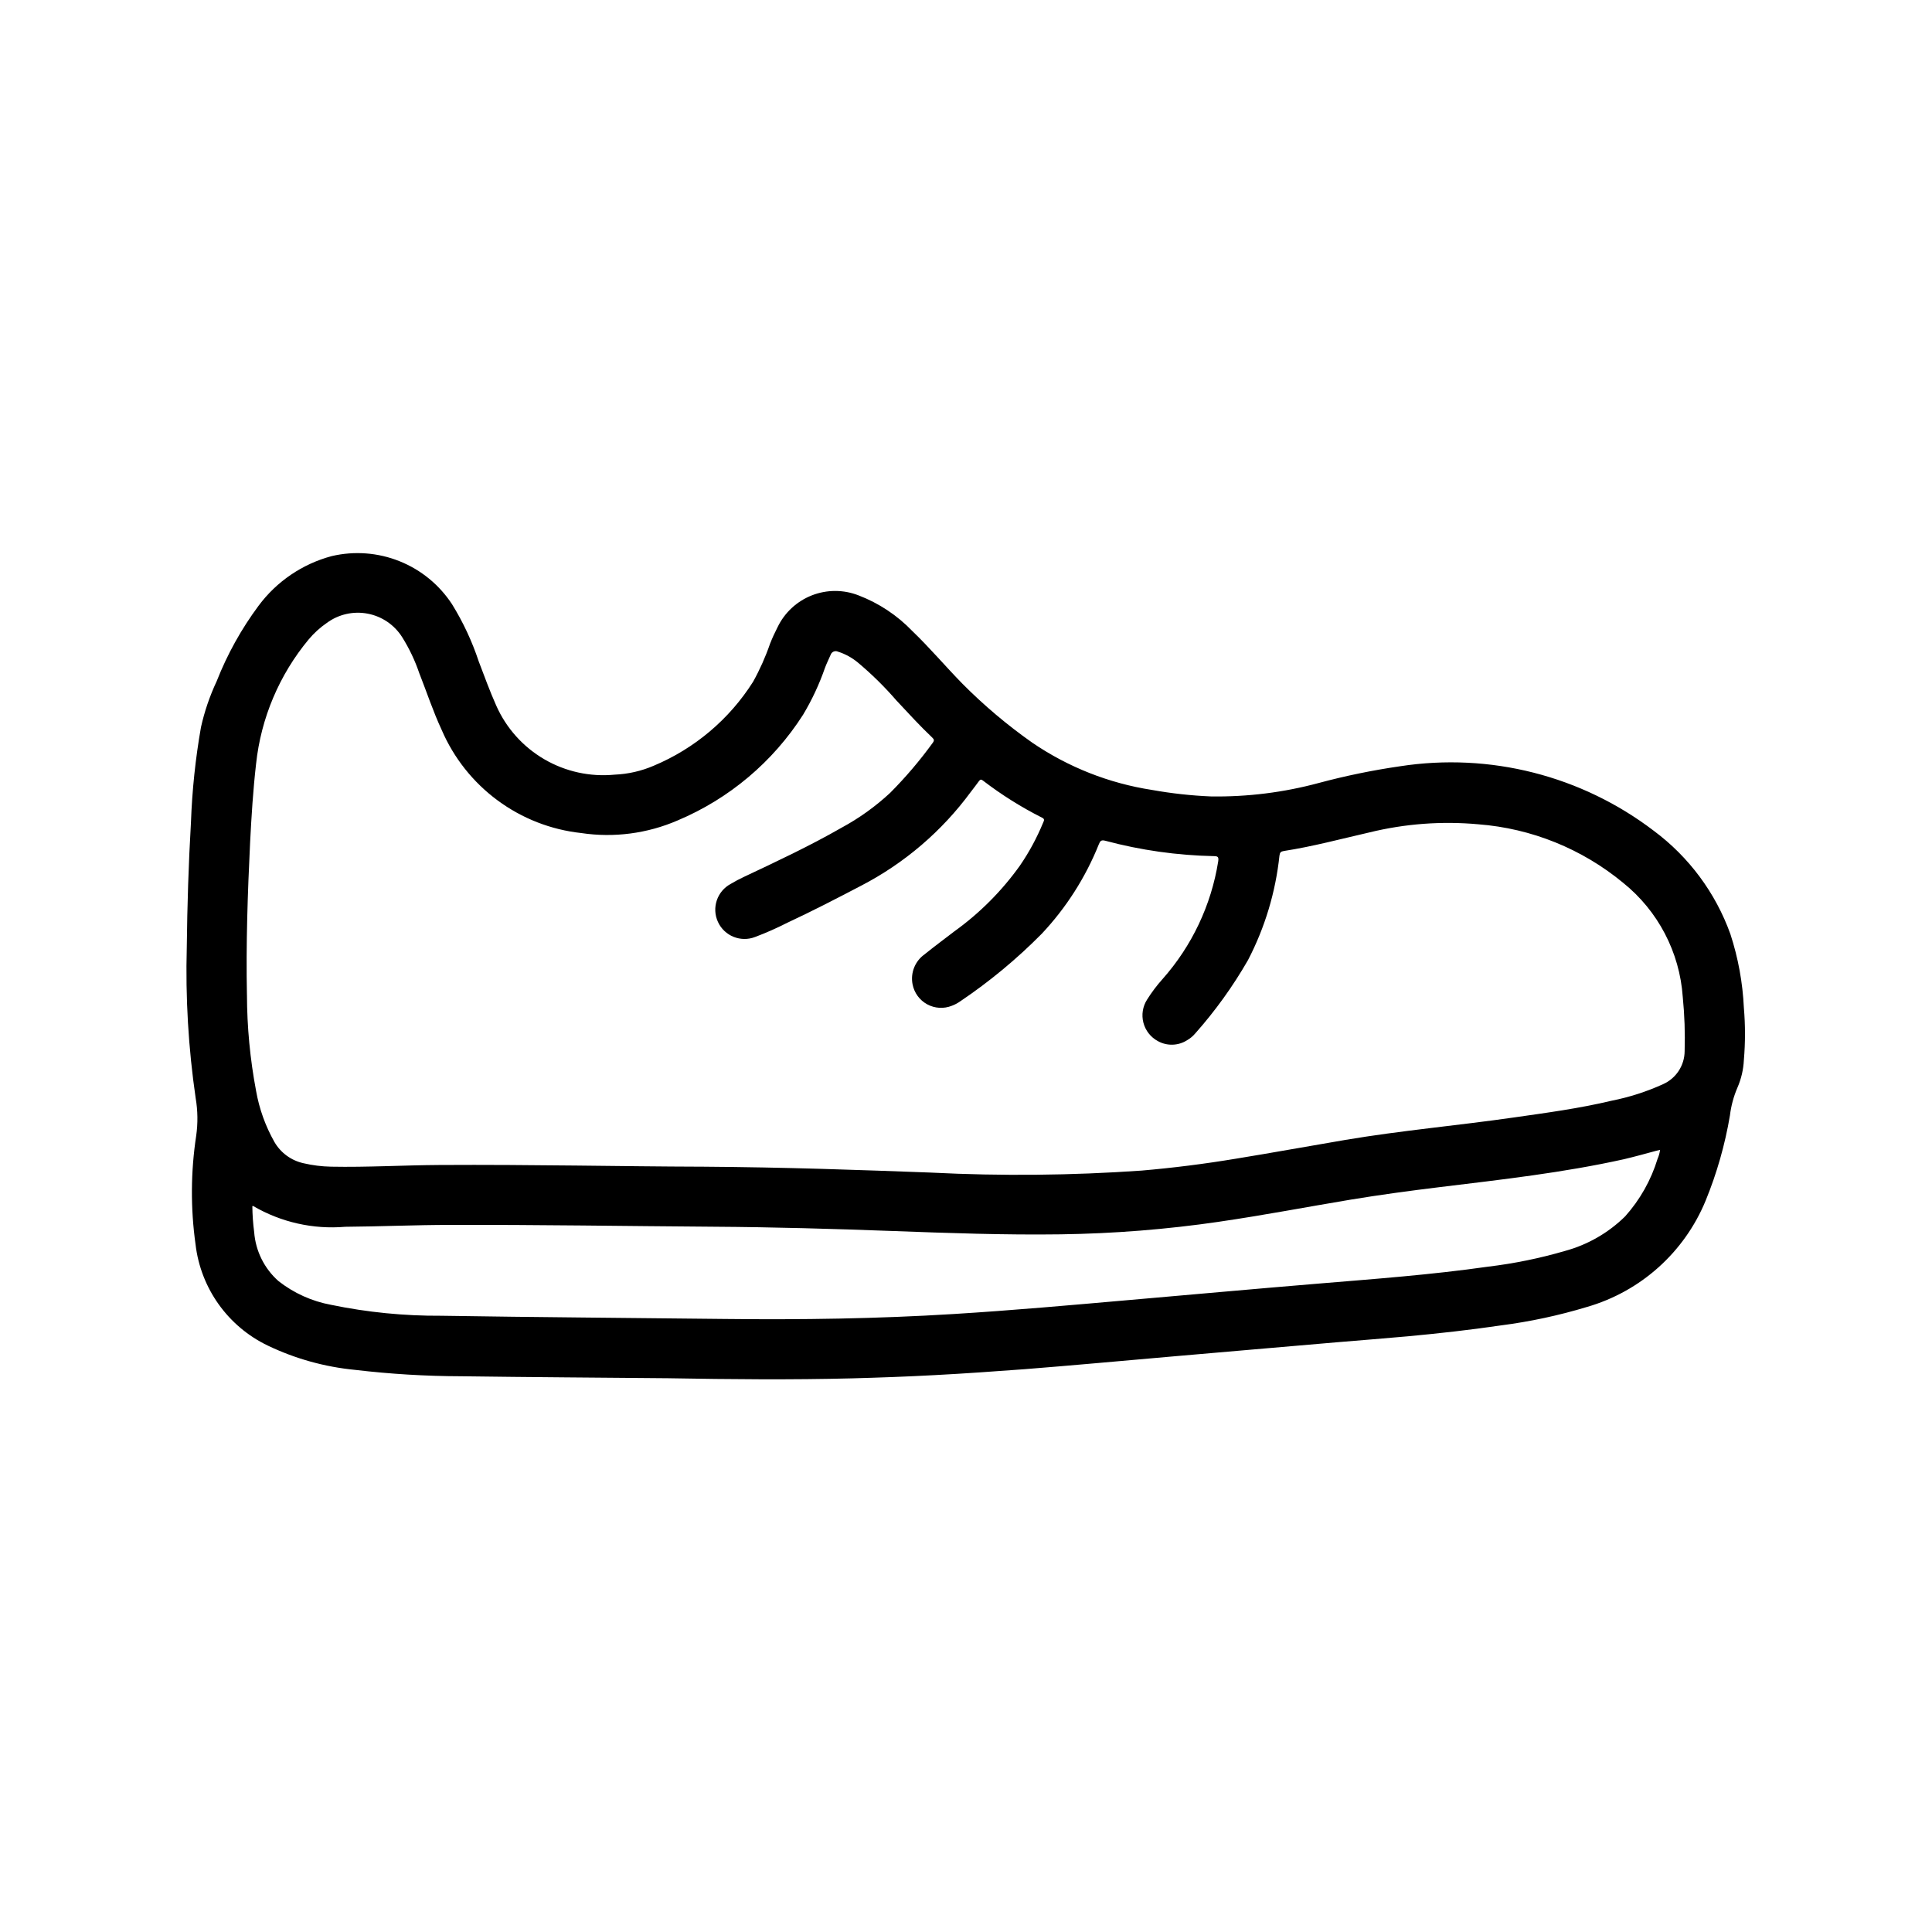 <?xml version="1.0" encoding="UTF-8"?>
<!-- Uploaded to: SVG Repo, www.svgrepo.com, Generator: SVG Repo Mixer Tools -->
<svg fill="#000000" width="800px" height="800px" version="1.1" viewBox="144 144 512 512" xmlns="http://www.w3.org/2000/svg">
 <path d="m321.41 509.25c-18.406-0.164-36.816-0.277-55.223-0.527h0.004c-9.391-0.023-18.766-0.59-28.09-1.691-8.012-0.773-15.832-2.945-23.094-6.418-10.586-5.059-17.832-15.203-19.188-26.859-1.336-9.551-1.277-19.25 0.176-28.785 0.465-3.293 0.422-6.641-0.137-9.922-1.938-13.266-2.727-26.68-2.359-40.082 0.125-11.02 0.465-22.043 1.109-33.062 0.301-8.449 1.188-16.867 2.652-25.191 0.938-4.195 2.332-8.277 4.156-12.168 2.805-7.141 6.543-13.871 11.117-20.027 4.793-6.445 11.625-11.078 19.387-13.148 5.984-1.402 12.258-0.93 17.965 1.359 5.707 2.285 10.566 6.277 13.926 11.426 2.93 4.742 5.293 9.809 7.047 15.098 1.504 3.938 2.922 7.871 4.66 11.762 2.644 5.953 7.098 10.918 12.727 14.199 5.625 3.281 12.145 4.707 18.625 4.078 3.57-0.148 7.078-0.949 10.359-2.359 10.859-4.547 20.055-12.316 26.348-22.262 1.793-3.223 3.297-6.598 4.496-10.086 0.586-1.484 1.25-2.941 1.984-4.359 1.852-3.859 5.094-6.871 9.074-8.438 3.984-1.566 8.41-1.566 12.395-0.004 5.387 2.062 10.25 5.289 14.246 9.449 4.621 4.434 8.746 9.328 13.219 13.902 5.715 5.766 11.934 11.016 18.578 15.688 9.512 6.492 20.355 10.77 31.738 12.523 5.164 0.926 10.383 1.5 15.625 1.719 9.641 0.145 19.254-1.055 28.562-3.566 7.078-1.898 14.262-3.375 21.512-4.426 23.816-3.688 48.105 2.484 67.266 17.098 9.312 6.926 16.375 16.445 20.297 27.363 2.062 6.316 3.266 12.879 3.574 19.516 0.395 4.621 0.395 9.266 0 13.887-0.121 2.5-0.691 4.961-1.688 7.258-1.02 2.363-1.695 4.859-2.004 7.414-1.309 7.746-3.465 15.32-6.441 22.586-5.641 13.684-17.211 24.051-31.434 28.16-7.477 2.266-15.133 3.906-22.883 4.902-8.18 1.203-16.406 2.117-24.641 2.883-6.242 0.574-12.492 1.039-18.742 1.574-7.269 0.613-14.531 1.238-21.789 1.875-6.984 0.598-13.965 1.203-20.941 1.812-7.086 0.613-14.168 1.258-21.301 1.875-6.242 0.535-12.492 1.094-18.742 1.574-7.965 0.582-15.934 1.164-23.914 1.574-7.242 0.395-14.492 0.652-21.75 0.852-16.156 0.41-32.309 0.262-48.465-0.023zm8.102-56.074c23.465 0.164 42.398 0.883 61.324 1.574v0.004c18.551 0.934 37.141 0.754 55.672-0.535 8.367-0.719 16.695-1.77 24.984-3.148 9.691-1.574 19.355-3.344 29.047-4.984 14.785-2.496 29.727-3.801 44.562-5.934 8.707-1.242 17.438-2.41 25.977-4.449h0.004c4.703-0.93 9.285-2.402 13.648-4.387 3.457-1.539 5.695-4.961 5.715-8.746 0.145-4.789-0.023-9.586-0.496-14.355-0.816-11.863-6.559-22.844-15.828-30.285-10.875-8.984-24.258-14.395-38.324-15.484-9.688-0.887-19.461-0.16-28.91 2.156-7.535 1.723-15.012 3.738-22.664 4.922-0.789 0.125-1.055 0.395-1.148 1.203h-0.004c-1.02 9.676-3.848 19.07-8.336 27.703-3.981 6.934-8.664 13.445-13.973 19.426-0.609 0.727-1.344 1.34-2.164 1.812-2.34 1.492-5.309 1.586-7.738 0.242-1.906-1.02-3.301-2.789-3.848-4.883-0.543-2.094-0.188-4.316 0.984-6.137 1.199-1.914 2.559-3.723 4.066-5.402 7.801-8.789 12.93-19.621 14.777-31.227 0.172-1.188-0.117-1.363-1.172-1.379-9.711-0.195-19.359-1.562-28.742-4.07-1.086-0.293-1.371 0.047-1.73 0.953-3.519 8.773-8.648 16.809-15.125 23.695-6.602 6.68-13.852 12.688-21.645 17.934-0.672 0.469-1.398 0.852-2.168 1.141-2.125 0.855-4.523 0.715-6.539-0.379-2.012-1.094-3.434-3.031-3.875-5.281-0.602-3.035 0.629-6.144 3.148-7.941 2.606-2.117 5.32-4.102 7.981-6.156h0.004c6.66-4.797 12.492-10.645 17.27-17.32 2.461-3.578 4.535-7.41 6.188-11.43 0.18-0.465 0.543-0.93-0.234-1.316v0.004c-5.531-2.785-10.785-6.082-15.699-9.848-0.449-0.348-0.715-0.363-1.07 0.141-0.684 0.977-1.449 1.891-2.148 2.844v-0.004c-7.652 10.418-17.605 18.93-29.078 24.875-6.465 3.379-12.934 6.731-19.547 9.809-2.773 1.414-5.621 2.672-8.535 3.773-3.824 1.488-8.148-0.258-9.859-3.988-1.715-3.731-0.223-8.148 3.398-10.082 1.125-0.676 2.289-1.293 3.481-1.848 8.746-4.117 17.492-8.227 25.883-13.035 4.656-2.519 8.977-5.617 12.855-9.219 4.109-4.125 7.887-8.566 11.305-13.281 0.465-0.621 0.363-0.922-0.148-1.402-3.273-3.102-6.297-6.414-9.391-9.73l-0.004 0.004c-3.16-3.664-6.617-7.066-10.328-10.172-1.551-1.281-3.332-2.254-5.25-2.859-0.355-0.168-0.766-0.176-1.129-0.027-0.363 0.152-0.648 0.445-0.785 0.816-0.504 1.156-1.07 2.297-1.52 3.488-1.5 4.336-3.449 8.508-5.809 12.445-7.988 12.496-19.59 22.266-33.258 28.016-8.031 3.473-16.871 4.629-25.523 3.336-8.035-0.871-15.691-3.863-22.191-8.668-6.504-4.805-11.609-11.246-14.805-18.672-2.266-4.863-3.938-9.965-5.902-14.957l-0.004 0.004c-1.141-3.379-2.672-6.609-4.566-9.629-2.055-3.254-5.371-5.508-9.152-6.223-3.781-0.719-7.691 0.168-10.793 2.445-1.793 1.23-3.41 2.703-4.812 4.367-7.809 9.395-12.668 20.891-13.957 33.039-0.789 6.887-1.219 13.801-1.574 20.719-0.652 13.469-1.117 26.953-0.844 40.438h0.004c0.023 8.535 0.832 17.051 2.414 25.438 0.836 4.766 2.481 9.355 4.867 13.57 1.66 2.875 4.461 4.918 7.707 5.629 2.394 0.562 4.844 0.867 7.305 0.914 9.598 0.188 19.184-0.395 28.773-0.449 24.504-0.145 49.016 0.398 69.004 0.449zm-118.64 10.457c0.023 2.301 0.184 4.598 0.484 6.879 0.375 5.004 2.684 9.664 6.441 12.988 4.078 3.199 8.871 5.359 13.965 6.297 9.598 1.984 19.375 2.953 29.172 2.891 25.09 0.402 50.176 0.566 75.266 0.852 20.168 0.227 40.328-0.062 60.473-1.309 15.617-0.961 31.211-2.363 46.809-3.731 16.531-1.434 33.062-2.938 49.594-4.305 15.105-1.258 30.219-2.363 45.242-4.512h-0.004c6.914-0.824 13.746-2.219 20.43-4.172 6-1.633 11.48-4.781 15.918-9.141 3.949-4.406 6.891-9.625 8.617-15.289 0.332-0.75 0.551-1.547 0.656-2.359l-0.914 0.219c-2.891 0.789-5.754 1.574-8.66 2.266-16.098 3.574-32.457 5.398-48.805 7.391-7.926 0.969-15.84 2.031-23.711 3.336-11.586 1.93-23.129 4.148-34.754 5.832l-0.004 0.008c-13.906 2.027-27.934 3.141-41.988 3.336-14.887 0.203-29.758-0.332-44.625-0.883-15.742-0.582-31.488-1.031-47.23-1.133-23.277-0.156-46.562-0.551-69.848-0.48-9.305 0-18.602 0.426-27.906 0.496h-0.004c-8.508 0.727-17.031-1.199-24.402-5.508z"/>
</svg>